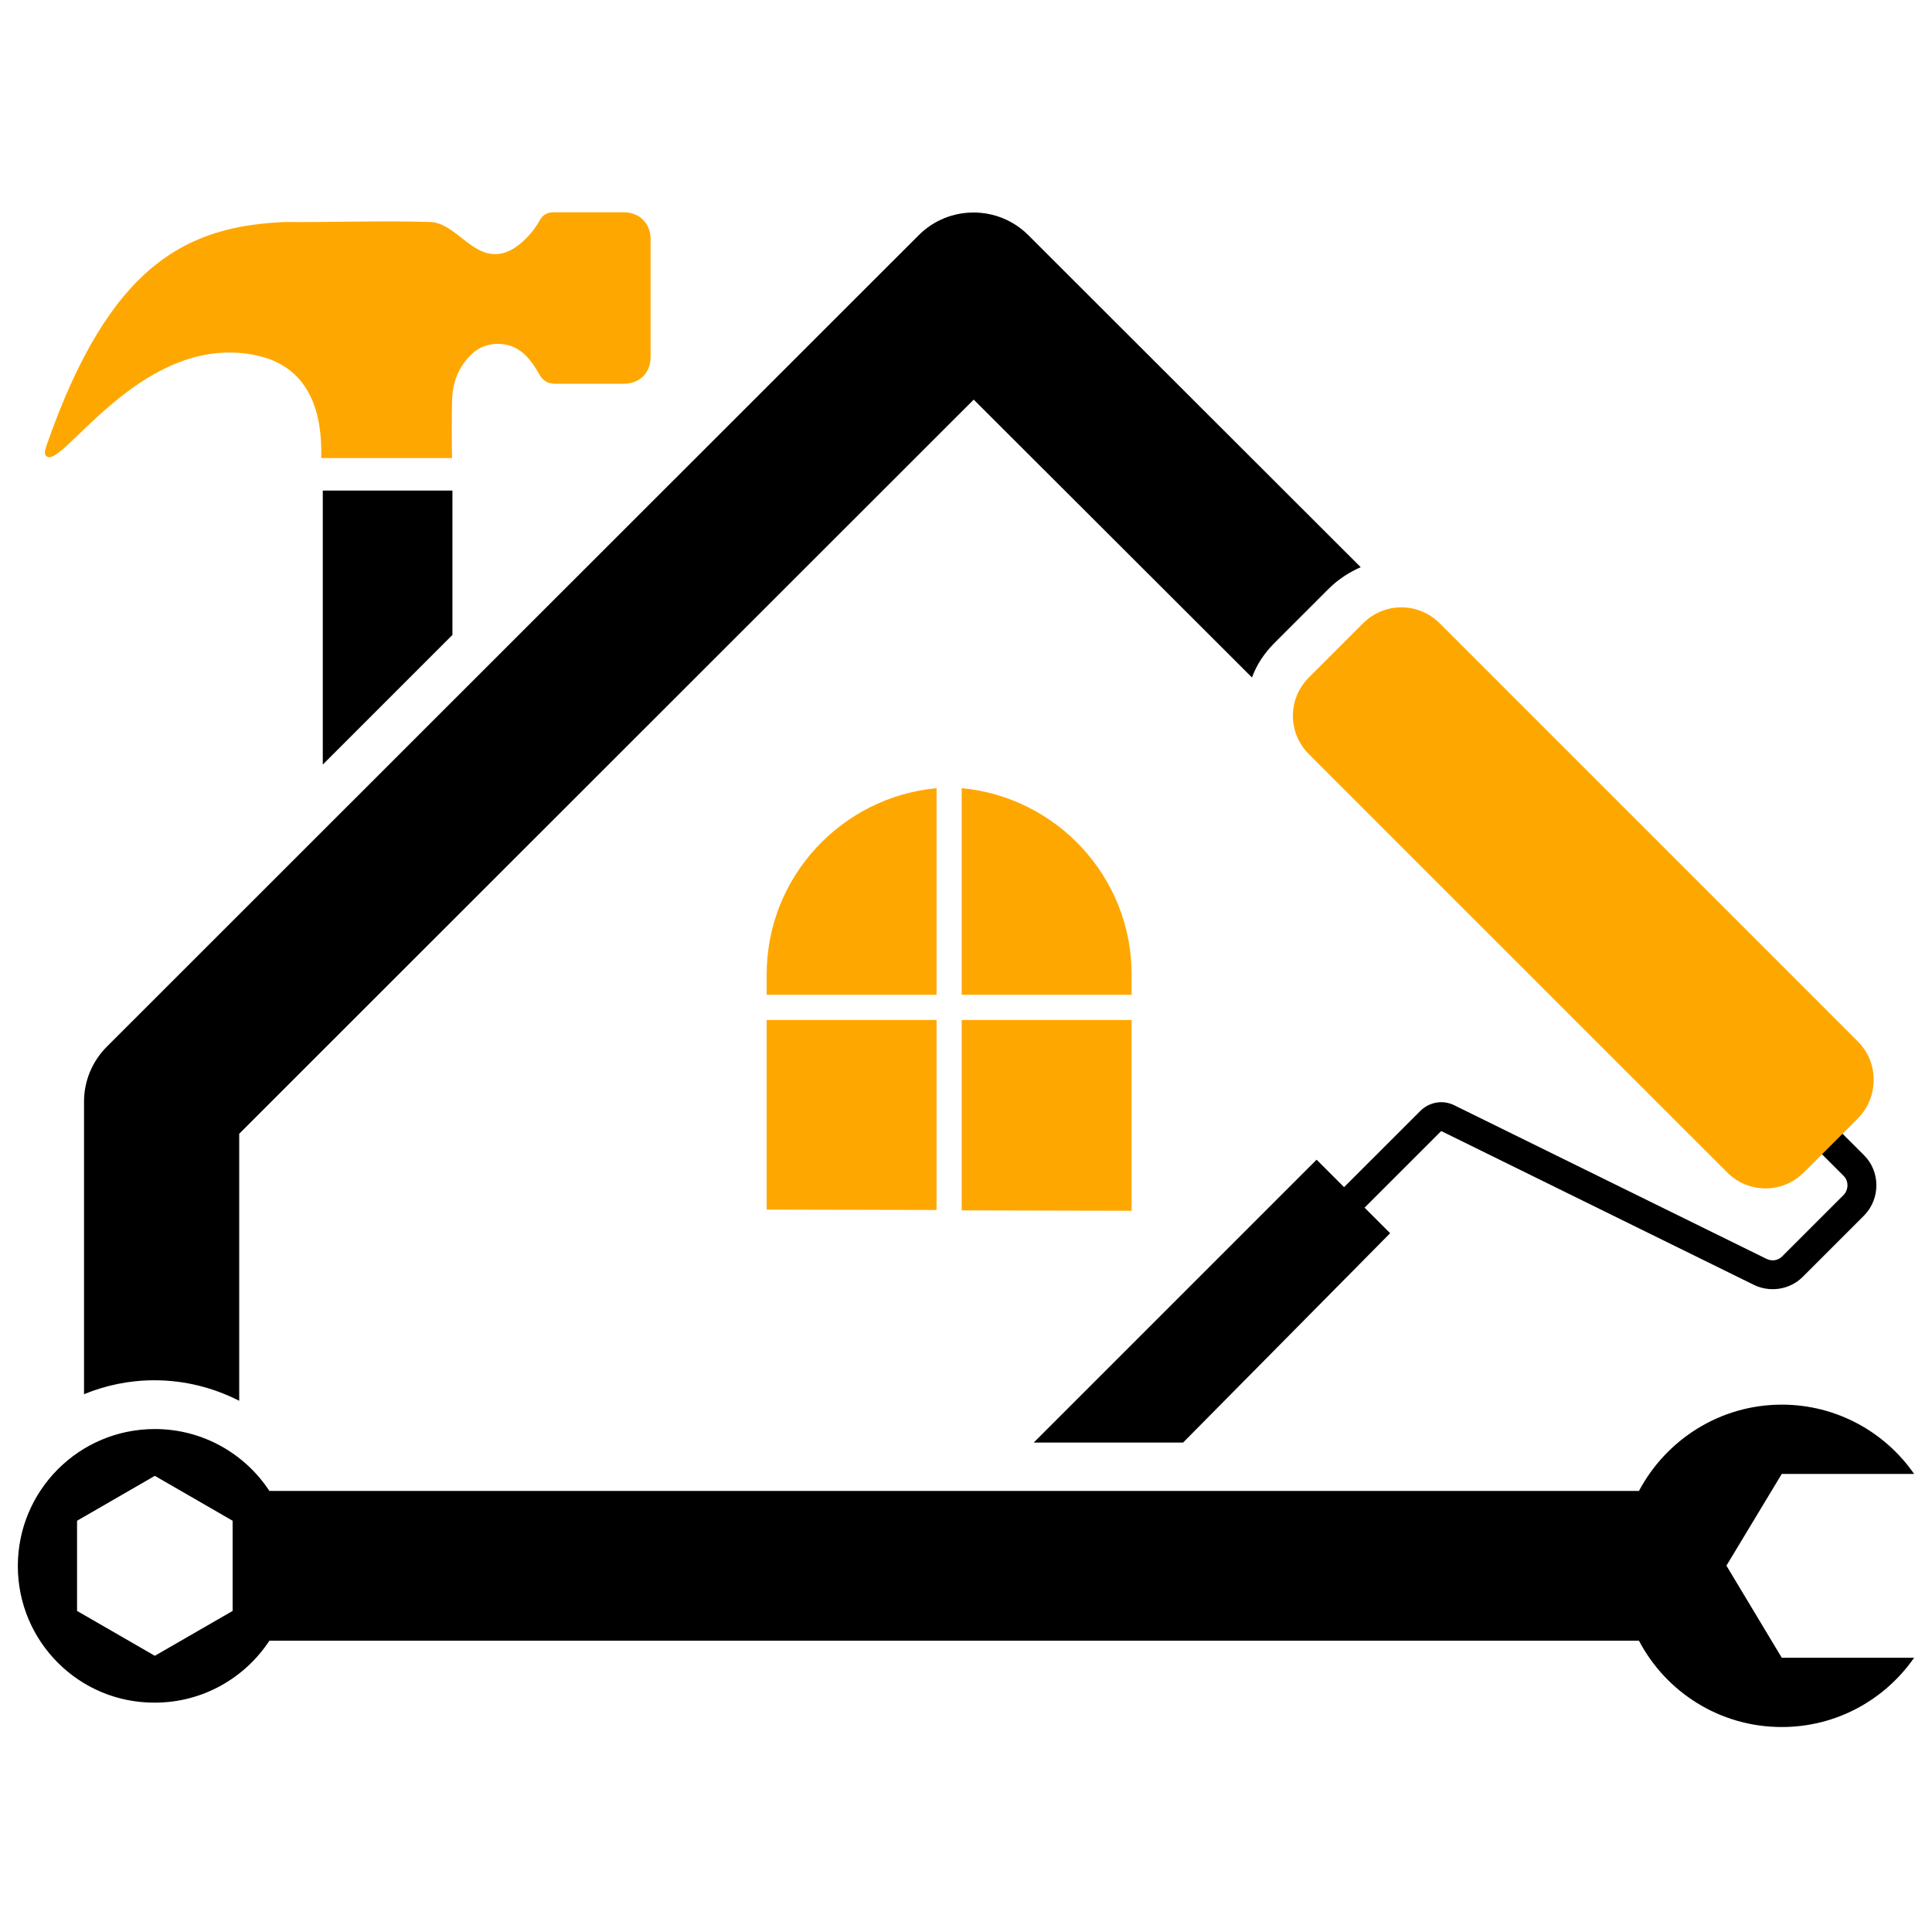<svg xmlns="http://www.w3.org/2000/svg" xmlns:xlink="http://www.w3.org/1999/xlink" width="500" zoomAndPan="magnify" viewBox="0 0 375 375" height="500" preserveAspectRatio="xMidYMid meet" version="1.2"><defs><clipPath id="3a8fe83b97"><path d="M 3.43 41 L 371.68 41 L 371.68 335.285 L 3.43 335.285 Z M 3.43 41"></path></clipPath></defs><g id="43c6bd2e95"><g clip-rule="nonzero" clip-path="url(#3a8fe83b97)"><path style="stroke:none;fill-rule:nonzero;fill:#000000;fill-opacity:1;" d="M 264.113 110.09 C 261.859 111.066 259.684 112.496 257.879 114.297 L 247.363 124.812 C 245.41 126.766 243.906 129.02 243.008 131.5 L 188.996 77.566 L 46.43 220.062 L 46.43 271.891 C 41.395 269.336 35.836 267.91 29.977 267.91 C 25.098 267.91 20.512 268.887 16.309 270.613 L 16.309 213.824 C 16.309 209.844 17.883 206.016 20.738 203.16 L 178.332 45.641 C 184.191 39.785 193.73 39.785 199.59 45.641 Z M 345.84 321.766 L 371.527 321.766 C 365.895 329.879 356.504 335.215 345.84 335.215 C 333.82 335.215 323.379 328.453 318.121 318.461 L 52.289 318.461 C 47.555 325.672 39.367 330.48 30.055 330.48 C 15.332 330.555 3.461 318.613 3.461 303.965 C 3.461 289.316 15.332 277.375 30.055 277.375 C 39.367 277.375 47.555 282.18 52.289 289.391 L 318.121 289.391 C 323.379 279.477 333.82 272.641 345.84 272.641 C 356.504 272.641 365.895 277.977 371.527 286.086 L 345.84 286.086 L 335.098 303.891 Z M 45.152 295.176 L 30.055 286.461 L 14.957 295.176 L 14.957 312.68 L 30.055 321.391 L 45.152 312.68 Z M 62.652 95.219 L 62.652 148.402 L 87.816 123.238 L 87.816 95.219 Z M 361.84 224.266 L 309.785 172.211 L 305.805 176.191 L 357.859 228.25 C 358.836 229.227 358.836 230.879 357.859 231.93 L 345.914 243.871 C 345.09 244.699 343.887 244.848 342.836 244.324 L 282.215 214.504 C 280.039 213.449 277.484 213.902 275.758 215.555 L 260.883 230.426 L 255.551 225.094 L 200.641 280.004 L 229.637 280.004 L 269.824 239.367 L 264.863 234.406 L 279.738 219.535 L 340.207 249.281 C 343.359 250.934 347.34 250.406 349.895 247.852 L 361.84 235.91 C 364.992 232.68 364.992 227.422 361.84 224.266 Z M 361.84 224.266"></path></g><path style="stroke:none;fill-rule:nonzero;fill:#ffa701;fill-opacity:1;" d="M 92.023 68.328 C 89.02 70.883 87.816 74.188 87.742 77.941 C 87.668 81.621 87.668 85.305 87.742 88.91 L 62.352 88.91 C 62.43 84.027 62.277 71.707 49.883 69.004 C 28.102 64.27 12.625 90.188 9.246 88.684 C 8.344 88.309 8.797 87.258 9.02 86.504 C 21.414 50.824 36.59 43.914 55.293 43.09 C 64.684 43.164 74.145 42.789 83.535 43.09 C 88.117 43.238 91.348 49.473 96.23 49.324 C 99.984 49.324 103.516 45.117 104.793 42.711 C 105.32 41.734 106.219 41.211 107.422 41.211 C 111.93 41.211 116.512 41.211 121.094 41.211 C 124.172 41.211 126.277 43.391 126.277 46.395 C 126.277 54.055 126.277 61.719 126.277 69.305 C 126.277 72.383 124.172 74.488 121.02 74.488 C 116.66 74.488 112.23 74.488 107.875 74.488 C 106.371 74.488 105.395 73.961 104.645 72.609 C 103.441 70.504 102.09 68.477 99.684 67.352 C 97.207 66.301 94.129 66.598 92.023 68.328 Z M 148.812 189.113 L 148.812 193.094 L 181.785 193.094 L 181.785 152.984 C 163.309 154.711 148.812 170.258 148.812 189.113 Z M 186.668 234.934 L 219.645 235.008 L 219.645 197.977 L 186.668 197.977 Z M 148.812 234.785 L 181.785 234.859 L 181.785 197.977 L 148.812 197.977 Z M 186.668 152.984 L 186.668 193.094 L 219.645 193.094 L 219.645 189.113 C 219.645 170.258 205.148 154.711 186.668 152.984 Z M 360.637 202.184 L 279.438 120.984 C 275.305 116.852 268.695 116.852 264.562 120.984 L 254.047 131.5 C 249.918 135.629 249.918 142.242 254.047 146.371 L 335.25 227.57 C 339.379 231.703 345.988 231.703 350.121 227.57 L 360.637 217.055 C 364.695 212.926 364.695 206.238 360.637 202.184 Z M 360.637 202.184"></path></g></svg>